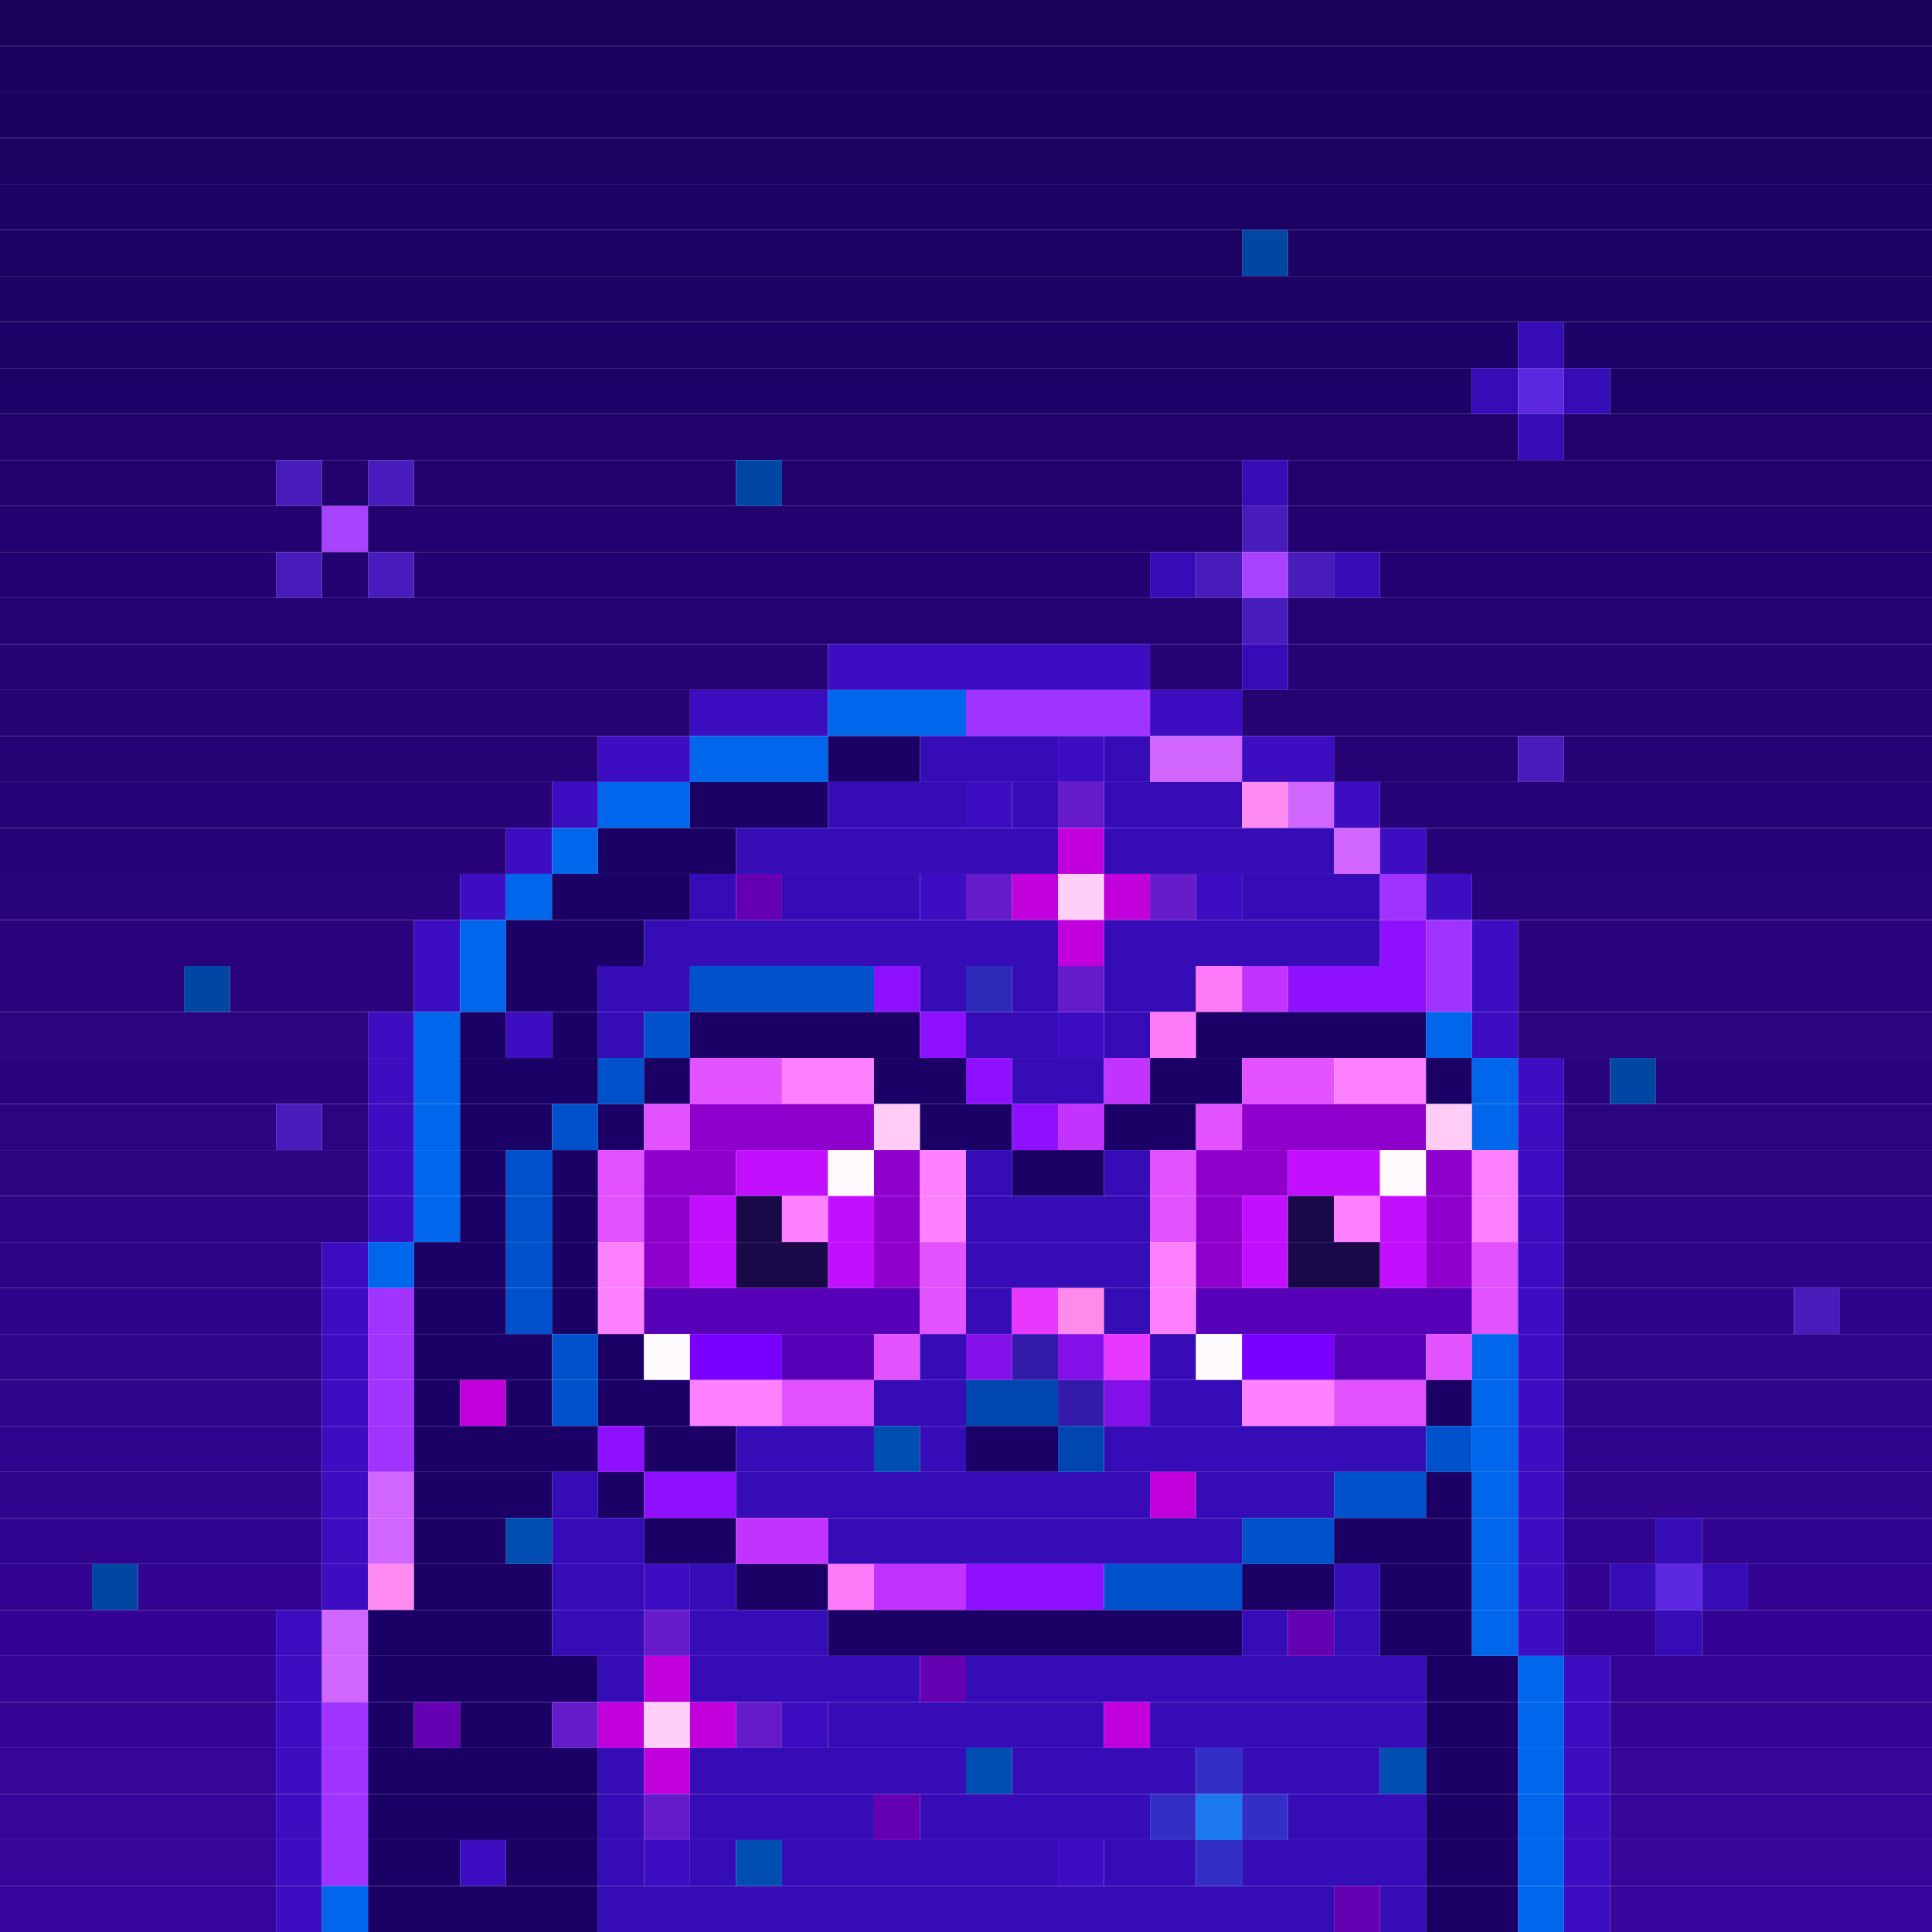 <svg id="bird-svg" xmlns="http://www.w3.org/2000/svg" preserveAspectRatio="xMinYMin meet" viewBox="0 0 42 42"> <rect class='c2' x='0' y='0' width='42'/><rect class='c3' x='0' y='1' width='42'/><rect class='c4' x='0' y='2' width='42'/><rect class='c5' x='0' y='3' width='42'/><rect class='c6' x='0' y='4' width='42'/><rect class='c7' x='0' y='5' width='27'/><rect class='c551' x='27' y='5' width='1'/><rect class='c7' x='28' y='5' width='14'/><rect class='c8' x='0' y='6' width='42'/><rect class='c9' x='0' y='7' width='33'/><rect class='c559' x='33' y='7' width='1'/><rect class='c9' x='34' y='7' width='8'/><rect class='c10' x='0' y='8' width='32'/><rect class='c559' x='32' y='8' width='1'/><rect class='c566' x='33' y='8' width='1'/><rect class='c559' x='34' y='8' width='1'/><rect class='c10' x='35' y='8' width='7'/><rect class='c11' x='0' y='9' width='33'/><rect class='c559' x='33' y='9' width='1'/><rect class='c11' x='34' y='9' width='8'/><rect class='c12' x='0' y='10' width='6'/><rect class='c552' x='6' y='10' width='1'/><rect class='c12' x='7' y='10' width='1'/><rect class='c552' x='8' y='10' width='1'/><rect class='c12' x='9' y='10' width='7'/><rect class='c551' x='16' y='10' width='1'/><rect class='c12' x='17' y='10' width='10'/><rect class='c559' x='27' y='10' width='1'/><rect class='c12' x='28' y='10' width='14'/><rect class='c13' x='0' y='11' width='7'/><rect class='c553' x='7' y='11' width='1'/><rect class='c13' x='8' y='11' width='19'/><rect class='c552' x='27' y='11' width='1'/><rect class='c13' x='28' y='11' width='14'/><rect class='c14' x='0' y='12' width='6'/><rect class='c552' x='6' y='12' width='1'/><rect class='c14' x='7' y='12' width='1'/><rect class='c552' x='8' y='12' width='1'/><rect class='c14' x='9' y='12' width='16'/><rect class='c559' x='25' y='12' width='1'/><rect class='c552' x='26' y='12' width='1'/><rect class='c553' x='27' y='12' width='1'/><rect class='c552' x='28' y='12' width='1'/><rect class='c559' x='29' y='12' width='1'/><rect class='c14' x='30' y='12' width='12'/><rect class='c15' x='0' y='13' width='27'/><rect class='c552' x='27' y='13' width='1'/><rect class='c15' x='28' y='13' width='14'/><rect class='c16' x='0' y='14' width='18'/><rect class='c587' x='18' y='14' width='7'/><rect class='c16' x='25' y='14' width='2'/><rect class='c559' x='27' y='14' width='1'/><rect class='c16' x='28' y='14' width='14'/><rect class='c17' x='0' y='15' width='15'/><rect class='c587' x='15' y='15' width='3'/><rect class='c556' x='18' y='15' width='3'/><rect class='c554' x='21' y='15' width='4'/><rect class='c587' x='25' y='15' width='2'/><rect class='c17' x='27' y='15' width='15'/><rect class='c18' x='0' y='16' width='13'/><rect class='c587' x='13' y='16' width='2'/><rect class='c556' x='15' y='16' width='3'/><rect class='c560' x='18' y='16' width='2'/><rect class='c559' x='20' y='16' width='3'/><rect class='c587' x='23' y='16' width='1'/><rect class='c559' x='24' y='16' width='1'/><rect class='c555' x='25' y='16' width='2'/><rect class='c587' x='27' y='16' width='2'/><rect class='c18' x='29' y='16' width='4'/><rect class='c552' x='33' y='16' width='1'/><rect class='c18' x='34' y='16' width='8'/><rect class='c19' x='0' y='17' width='12'/><rect class='c587' x='12' y='17' width='1'/><rect class='c556' x='13' y='17' width='2'/><rect class='c560' x='15' y='17' width='3'/><rect class='c559' x='18' y='17' width='3'/><rect class='c587' x='21' y='17' width='1'/><rect class='c559' x='22' y='17' width='1'/><rect class='c588' x='23' y='17' width='1'/><rect class='c559' x='24' y='17' width='3'/><rect class='c558' x='27' y='17' width='1'/><rect class='c555' x='28' y='17' width='1'/><rect class='c587' x='29' y='17' width='1'/><rect class='c19' x='30' y='17' width='12'/><rect class='c20' x='0' y='18' width='11'/><rect class='c587' x='11' y='18' width='1'/><rect class='c556' x='12' y='18' width='1'/><rect class='c560' x='13' y='18' width='3'/><rect class='c559' x='16' y='18' width='7'/><rect class='c561' x='23' y='18' width='1'/><rect class='c559' x='24' y='18' width='5'/><rect class='c555' x='29' y='18' width='1'/><rect class='c587' x='30' y='18' width='1'/><rect class='c20' x='31' y='18' width='11'/><rect class='c21' x='0' y='19' width='10'/><rect class='c587' x='10' y='19' width='1'/><rect class='c556' x='11' y='19' width='1'/><rect class='c560' x='12' y='19' width='3'/><rect class='c559' x='15' y='19' width='1'/><rect class='c589' x='16' y='19' width='1'/><rect class='c559' x='17' y='19' width='3'/><rect class='c587' x='20' y='19' width='1'/><rect class='c588' x='21' y='19' width='1'/><rect class='c561' x='22' y='19' width='1'/><rect class='c584' x='23' y='19' width='1'/><rect class='c561' x='24' y='19' width='1'/><rect class='c588' x='25' y='19' width='1'/><rect class='c587' x='26' y='19' width='1'/><rect class='c559' x='27' y='19' width='3'/><rect class='c554' x='30' y='19' width='1'/><rect class='c587' x='31' y='19' width='1'/><rect class='c21' x='32' y='19' width='10'/><rect class='c22' x='0' y='20' width='9'/><rect class='c587' x='9' y='20' width='1'/><rect class='c556' x='10' y='20' width='1'/><rect class='c560' x='11' y='20' width='3'/><rect class='c559' x='14' y='20' width='9'/><rect class='c561' x='23' y='20' width='1'/><rect class='c559' x='24' y='20' width='6'/><rect class='c590' x='30' y='20' width='1'/><rect class='c554' x='31' y='20' width='1'/><rect class='c587' x='32' y='20' width='1'/><rect class='c22' x='33' y='20' width='9'/><rect class='c23' x='0' y='21' width='4'/><rect class='c551' x='4' y='21' width='1'/><rect class='c23' x='5' y='21' width='4'/><rect class='c587' x='9' y='21' width='1'/><rect class='c556' x='10' y='21' width='1'/><rect class='c560' x='11' y='21' width='2'/><rect class='c559' x='13' y='21' width='2'/><rect class='c591' x='15' y='21' width='4'/><rect class='c590' x='19' y='21' width='1'/><rect class='c559' x='20' y='21' width='1'/><rect class='c592' x='21' y='21' width='1'/><rect class='c559' x='22' y='21' width='1'/><rect class='c588' x='23' y='21' width='1'/><rect class='c559' x='24' y='21' width='2'/><rect class='c593' x='26' y='21' width='1'/><rect class='c594' x='27' y='21' width='1'/><rect class='c590' x='28' y='21' width='3'/><rect class='c554' x='31' y='21' width='1'/><rect class='c587' x='32' y='21' width='1'/><rect class='c23' x='33' y='21' width='9'/><rect class='c24' x='0' y='22' width='8'/><rect class='c587' x='8' y='22' width='1'/><rect class='c556' x='9' y='22' width='1'/><rect class='c560' x='10' y='22' width='1'/><rect class='c587' x='11' y='22' width='1'/><rect class='c560' x='12' y='22' width='1'/><rect class='c559' x='13' y='22' width='1'/><rect class='c591' x='14' y='22' width='1'/><rect class='c560' x='15' y='22' width='5'/><rect class='c590' x='20' y='22' width='1'/><rect class='c559' x='21' y='22' width='2'/><rect class='c587' x='23' y='22' width='1'/><rect class='c559' x='24' y='22' width='1'/><rect class='c593' x='25' y='22' width='1'/><rect class='c560' x='26' y='22' width='5'/><rect class='c556' x='31' y='22' width='1'/><rect class='c587' x='32' y='22' width='1'/><rect class='c24' x='33' y='22' width='9'/><rect class='c25' x='0' y='23' width='8'/><rect class='c587' x='8' y='23' width='1'/><rect class='c556' x='9' y='23' width='1'/><rect class='c560' x='10' y='23' width='3'/><rect class='c591' x='13' y='23' width='1'/><rect class='c560' x='14' y='23' width='1'/><rect class='c567' x='15' y='23' width='2'/><rect class='c568' x='17' y='23' width='2'/><rect class='c560' x='19' y='23' width='2'/><rect class='c590' x='21' y='23' width='1'/><rect class='c559' x='22' y='23' width='2'/><rect class='c594' x='24' y='23' width='1'/><rect class='c560' x='25' y='23' width='2'/><rect class='c567' x='27' y='23' width='2'/><rect class='c568' x='29' y='23' width='2'/><rect class='c560' x='31' y='23' width='1'/><rect class='c556' x='32' y='23' width='1'/><rect class='c587' x='33' y='23' width='1'/><rect class='c25' x='34' y='23' width='1'/><rect class='c551' x='35' y='23' width='1'/><rect class='c25' x='36' y='23' width='6'/><rect class='c26' x='0' y='24' width='6'/><rect class='c552' x='6' y='24' width='1'/><rect class='c26' x='7' y='24' width='1'/><rect class='c587' x='8' y='24' width='1'/><rect class='c556' x='9' y='24' width='1'/><rect class='c560' x='10' y='24' width='2'/><rect class='c591' x='12' y='24' width='1'/><rect class='c560' x='13' y='24' width='1'/><rect class='c567' x='14' y='24' width='1'/><rect class='c569' x='15' y='24' width='4'/><rect class='c570' x='19' y='24' width='1'/><rect class='c560' x='20' y='24' width='2'/><rect class='c590' x='22' y='24' width='1'/><rect class='c594' x='23' y='24' width='1'/><rect class='c560' x='24' y='24' width='2'/><rect class='c567' x='26' y='24' width='1'/><rect class='c569' x='27' y='24' width='4'/><rect class='c570' x='31' y='24' width='1'/><rect class='c556' x='32' y='24' width='1'/><rect class='c587' x='33' y='24' width='1'/><rect class='c26' x='34' y='24' width='8'/><rect class='c27' x='0' y='25' width='8'/><rect class='c587' x='8' y='25' width='1'/><rect class='c556' x='9' y='25' width='1'/><rect class='c560' x='10' y='25' width='1'/><rect class='c591' x='11' y='25' width='1'/><rect class='c560' x='12' y='25' width='1'/><rect class='c567' x='13' y='25' width='1'/><rect class='c569' x='14' y='25' width='2'/><rect class='c571' x='16' y='25' width='2'/><rect class='c572' x='18' y='25' width='1'/><rect class='c569' x='19' y='25' width='1'/><rect class='c568' x='20' y='25' width='1'/><rect class='c559' x='21' y='25' width='1'/><rect class='c560' x='22' y='25' width='2'/><rect class='c559' x='24' y='25' width='1'/><rect class='c567' x='25' y='25' width='1'/><rect class='c569' x='26' y='25' width='2'/><rect class='c571' x='28' y='25' width='2'/><rect class='c572' x='30' y='25' width='1'/><rect class='c569' x='31' y='25' width='1'/><rect class='c568' x='32' y='25' width='1'/><rect class='c587' x='33' y='25' width='1'/><rect class='c27' x='34' y='25' width='8'/><rect class='c28' x='0' y='26' width='8'/><rect class='c587' x='8' y='26' width='1'/><rect class='c556' x='9' y='26' width='1'/><rect class='c560' x='10' y='26' width='1'/><rect class='c591' x='11' y='26' width='1'/><rect class='c560' x='12' y='26' width='1'/><rect class='c567' x='13' y='26' width='1'/><rect class='c569' x='14' y='26' width='1'/><rect class='c571' x='15' y='26' width='1'/><rect class='c573' x='16' y='26' width='1'/><rect class='c568' x='17' y='26' width='1'/><rect class='c571' x='18' y='26' width='1'/><rect class='c569' x='19' y='26' width='1'/><rect class='c568' x='20' y='26' width='1'/><rect class='c559' x='21' y='26' width='4'/><rect class='c567' x='25' y='26' width='1'/><rect class='c569' x='26' y='26' width='1'/><rect class='c571' x='27' y='26' width='1'/><rect class='c573' x='28' y='26' width='1'/><rect class='c568' x='29' y='26' width='1'/><rect class='c571' x='30' y='26' width='1'/><rect class='c569' x='31' y='26' width='1'/><rect class='c568' x='32' y='26' width='1'/><rect class='c587' x='33' y='26' width='1'/><rect class='c28' x='34' y='26' width='8'/><rect class='c29' x='0' y='27' width='7'/><rect class='c587' x='7' y='27' width='1'/><rect class='c556' x='8' y='27' width='1'/><rect class='c560' x='9' y='27' width='2'/><rect class='c591' x='11' y='27' width='1'/><rect class='c560' x='12' y='27' width='1'/><rect class='c568' x='13' y='27' width='1'/><rect class='c569' x='14' y='27' width='1'/><rect class='c571' x='15' y='27' width='1'/><rect class='c573' x='16' y='27' width='2'/><rect class='c571' x='18' y='27' width='1'/><rect class='c569' x='19' y='27' width='1'/><rect class='c567' x='20' y='27' width='1'/><rect class='c559' x='21' y='27' width='4'/><rect class='c568' x='25' y='27' width='1'/><rect class='c569' x='26' y='27' width='1'/><rect class='c571' x='27' y='27' width='1'/><rect class='c573' x='28' y='27' width='2'/><rect class='c571' x='30' y='27' width='1'/><rect class='c569' x='31' y='27' width='1'/><rect class='c567' x='32' y='27' width='1'/><rect class='c587' x='33' y='27' width='1'/><rect class='c29' x='34' y='27' width='8'/><rect class='c30' x='0' y='28' width='7'/><rect class='c587' x='7' y='28' width='1'/><rect class='c554' x='8' y='28' width='1'/><rect class='c560' x='9' y='28' width='2'/><rect class='c591' x='11' y='28' width='1'/><rect class='c560' x='12' y='28' width='1'/><rect class='c568' x='13' y='28' width='1'/><rect class='c575' x='14' y='28' width='6'/><rect class='c567' x='20' y='28' width='1'/><rect class='c559' x='21' y='28' width='1'/><rect class='c576' x='22' y='28' width='1'/><rect class='c577' x='23' y='28' width='1'/><rect class='c559' x='24' y='28' width='1'/><rect class='c568' x='25' y='28' width='1'/><rect class='c575' x='26' y='28' width='6'/><rect class='c567' x='32' y='28' width='1'/><rect class='c587' x='33' y='28' width='1'/><rect class='c30' x='34' y='28' width='5'/><rect class='c552' x='39' y='28' width='1'/><rect class='c30' x='40' y='28' width='2'/><rect class='c31' x='0' y='29' width='7'/><rect class='c587' x='7' y='29' width='1'/><rect class='c554' x='8' y='29' width='1'/><rect class='c560' x='9' y='29' width='3'/><rect class='c591' x='12' y='29' width='1'/><rect class='c560' x='13' y='29' width='1'/><rect class='c572' x='14' y='29' width='1'/><rect class='c578' x='15' y='29' width='2'/><rect class='c575' x='17' y='29' width='2'/><rect class='c567' x='19' y='29' width='1'/><rect class='c559' x='20' y='29' width='1'/><rect class='c579' x='21' y='29' width='1'/><rect class='c580' x='22' y='29' width='1'/><rect class='c579' x='23' y='29' width='1'/><rect class='c576' x='24' y='29' width='1'/><rect class='c559' x='25' y='29' width='1'/><rect class='c572' x='26' y='29' width='1'/><rect class='c578' x='27' y='29' width='2'/><rect class='c575' x='29' y='29' width='2'/><rect class='c567' x='31' y='29' width='1'/><rect class='c556' x='32' y='29' width='1'/><rect class='c587' x='33' y='29' width='1'/><rect class='c31' x='34' y='29' width='8'/><rect class='c32' x='0' y='30' width='7'/><rect class='c587' x='7' y='30' width='1'/><rect class='c554' x='8' y='30' width='1'/><rect class='c560' x='9' y='30' width='1'/><rect class='c561' x='10' y='30' width='1'/><rect class='c560' x='11' y='30' width='1'/><rect class='c591' x='12' y='30' width='1'/><rect class='c560' x='13' y='30' width='2'/><rect class='c568' x='15' y='30' width='2'/><rect class='c567' x='17' y='30' width='2'/><rect class='c559' x='19' y='30' width='2'/><rect class='c581' x='21' y='30' width='2'/><rect class='c580' x='23' y='30' width='1'/><rect class='c579' x='24' y='30' width='1'/><rect class='c559' x='25' y='30' width='2'/><rect class='c568' x='27' y='30' width='2'/><rect class='c567' x='29' y='30' width='2'/><rect class='c560' x='31' y='30' width='1'/><rect class='c556' x='32' y='30' width='1'/><rect class='c587' x='33' y='30' width='1'/><rect class='c32' x='34' y='30' width='8'/><rect class='c33' x='0' y='31' width='7'/><rect class='c587' x='7' y='31' width='1'/><rect class='c554' x='8' y='31' width='1'/><rect class='c560' x='9' y='31' width='4'/><rect class='c590' x='13' y='31' width='1'/><rect class='c560' x='14' y='31' width='2'/><rect class='c559' x='16' y='31' width='3'/><rect class='c595' x='19' y='31' width='1'/><rect class='c559' x='20' y='31' width='1'/><rect class='c560' x='21' y='31' width='2'/><rect class='c581' x='23' y='31' width='1'/><rect class='c559' x='24' y='31' width='7'/><rect class='c591' x='31' y='31' width='1'/><rect class='c556' x='32' y='31' width='1'/><rect class='c587' x='33' y='31' width='1'/><rect class='c33' x='34' y='31' width='8'/><rect class='c34' x='0' y='32' width='7'/><rect class='c587' x='7' y='32' width='1'/><rect class='c555' x='8' y='32' width='1'/><rect class='c560' x='9' y='32' width='3'/><rect class='c559' x='12' y='32' width='1'/><rect class='c560' x='13' y='32' width='1'/><rect class='c590' x='14' y='32' width='2'/><rect class='c559' x='16' y='32' width='9'/><rect class='c561' x='25' y='32' width='1'/><rect class='c559' x='26' y='32' width='3'/><rect class='c591' x='29' y='32' width='2'/><rect class='c560' x='31' y='32' width='1'/><rect class='c556' x='32' y='32' width='1'/><rect class='c587' x='33' y='32' width='1'/><rect class='c34' x='34' y='32' width='8'/><rect class='c35' x='0' y='33' width='7'/><rect class='c587' x='7' y='33' width='1'/><rect class='c555' x='8' y='33' width='1'/><rect class='c560' x='9' y='33' width='2'/><rect class='c595' x='11' y='33' width='1'/><rect class='c559' x='12' y='33' width='2'/><rect class='c560' x='14' y='33' width='2'/><rect class='c594' x='16' y='33' width='2'/><rect class='c559' x='18' y='33' width='9'/><rect class='c591' x='27' y='33' width='2'/><rect class='c560' x='29' y='33' width='3'/><rect class='c556' x='32' y='33' width='1'/><rect class='c587' x='33' y='33' width='1'/><rect class='c35' x='34' y='33' width='2'/><rect class='c559' x='36' y='33' width='1'/><rect class='c35' x='37' y='33' width='5'/><rect class='c36' x='0' y='34' width='2'/><rect class='c551' x='2' y='34' width='1'/><rect class='c36' x='3' y='34' width='4'/><rect class='c587' x='7' y='34' width='1'/><rect class='c558' x='8' y='34' width='1'/><rect class='c560' x='9' y='34' width='3'/><rect class='c559' x='12' y='34' width='2'/><rect class='c587' x='14' y='34' width='1'/><rect class='c559' x='15' y='34' width='1'/><rect class='c560' x='16' y='34' width='2'/><rect class='c593' x='18' y='34' width='1'/><rect class='c594' x='19' y='34' width='2'/><rect class='c590' x='21' y='34' width='3'/><rect class='c591' x='24' y='34' width='3'/><rect class='c560' x='27' y='34' width='2'/><rect class='c559' x='29' y='34' width='1'/><rect class='c560' x='30' y='34' width='2'/><rect class='c556' x='32' y='34' width='1'/><rect class='c587' x='33' y='34' width='1'/><rect class='c36' x='34' y='34' width='1'/><rect class='c559' x='35' y='34' width='1'/><rect class='c566' x='36' y='34' width='1'/><rect class='c559' x='37' y='34' width='1'/><rect class='c36' x='38' y='34' width='4'/><rect class='c37' x='0' y='35' width='6'/><rect class='c587' x='6' y='35' width='1'/><rect class='c555' x='7' y='35' width='1'/><rect class='c560' x='8' y='35' width='4'/><rect class='c559' x='12' y='35' width='2'/><rect class='c588' x='14' y='35' width='1'/><rect class='c559' x='15' y='35' width='3'/><rect class='c560' x='18' y='35' width='9'/><rect class='c559' x='27' y='35' width='1'/><rect class='c589' x='28' y='35' width='1'/><rect class='c559' x='29' y='35' width='1'/><rect class='c560' x='30' y='35' width='2'/><rect class='c556' x='32' y='35' width='1'/><rect class='c587' x='33' y='35' width='1'/><rect class='c37' x='34' y='35' width='2'/><rect class='c559' x='36' y='35' width='1'/><rect class='c37' x='37' y='35' width='5'/><rect class='c38' x='0' y='36' width='6'/><rect class='c587' x='6' y='36' width='1'/><rect class='c555' x='7' y='36' width='1'/><rect class='c560' x='8' y='36' width='5'/><rect class='c559' x='13' y='36' width='1'/><rect class='c561' x='14' y='36' width='1'/><rect class='c559' x='15' y='36' width='5'/><rect class='c589' x='20' y='36' width='1'/><rect class='c559' x='21' y='36' width='10'/><rect class='c560' x='31' y='36' width='2'/><rect class='c556' x='33' y='36' width='1'/><rect class='c587' x='34' y='36' width='1'/><rect class='c38' x='35' y='36' width='7'/><rect class='c39' x='0' y='37' width='6'/><rect class='c587' x='6' y='37' width='1'/><rect class='c554' x='7' y='37' width='1'/><rect class='c560' x='8' y='37' width='1'/><rect class='c589' x='9' y='37' width='1'/><rect class='c560' x='10' y='37' width='2'/><rect class='c588' x='12' y='37' width='1'/><rect class='c561' x='13' y='37' width='1'/><rect class='c584' x='14' y='37' width='1'/><rect class='c561' x='15' y='37' width='1'/><rect class='c588' x='16' y='37' width='1'/><rect class='c587' x='17' y='37' width='1'/><rect class='c559' x='18' y='37' width='6'/><rect class='c561' x='24' y='37' width='1'/><rect class='c559' x='25' y='37' width='6'/><rect class='c560' x='31' y='37' width='2'/><rect class='c556' x='33' y='37' width='1'/><rect class='c587' x='34' y='37' width='1'/><rect class='c39' x='35' y='37' width='7'/><rect class='c40' x='0' y='38' width='6'/><rect class='c587' x='6' y='38' width='1'/><rect class='c554' x='7' y='38' width='1'/><rect class='c560' x='8' y='38' width='5'/><rect class='c559' x='13' y='38' width='1'/><rect class='c561' x='14' y='38' width='1'/><rect class='c559' x='15' y='38' width='6'/><rect class='c595' x='21' y='38' width='1'/><rect class='c559' x='22' y='38' width='4'/><rect class='c574' x='26' y='38' width='1'/><rect class='c559' x='27' y='38' width='3'/><rect class='c595' x='30' y='38' width='1'/><rect class='c560' x='31' y='38' width='2'/><rect class='c556' x='33' y='38' width='1'/><rect class='c587' x='34' y='38' width='1'/><rect class='c40' x='35' y='38' width='7'/><rect class='c41' x='0' y='39' width='6'/><rect class='c587' x='6' y='39' width='1'/><rect class='c554' x='7' y='39' width='1'/><rect class='c560' x='8' y='39' width='5'/><rect class='c559' x='13' y='39' width='1'/><rect class='c588' x='14' y='39' width='1'/><rect class='c559' x='15' y='39' width='4'/><rect class='c589' x='19' y='39' width='1'/><rect class='c559' x='20' y='39' width='5'/><rect class='c574' x='25' y='39' width='1'/><rect class='c564' x='26' y='39' width='1'/><rect class='c574' x='27' y='39' width='1'/><rect class='c559' x='28' y='39' width='3'/><rect class='c560' x='31' y='39' width='2'/><rect class='c556' x='33' y='39' width='1'/><rect class='c587' x='34' y='39' width='1'/><rect class='c41' x='35' y='39' width='7'/><rect class='c42' x='0' y='40' width='6'/><rect class='c587' x='6' y='40' width='1'/><rect class='c554' x='7' y='40' width='1'/><rect class='c560' x='8' y='40' width='2'/><rect class='c587' x='10' y='40' width='1'/><rect class='c560' x='11' y='40' width='2'/><rect class='c559' x='13' y='40' width='1'/><rect class='c587' x='14' y='40' width='1'/><rect class='c559' x='15' y='40' width='1'/><rect class='c595' x='16' y='40' width='1'/><rect class='c559' x='17' y='40' width='6'/><rect class='c587' x='23' y='40' width='1'/><rect class='c559' x='24' y='40' width='2'/><rect class='c574' x='26' y='40' width='1'/><rect class='c559' x='27' y='40' width='4'/><rect class='c560' x='31' y='40' width='2'/><rect class='c556' x='33' y='40' width='1'/><rect class='c587' x='34' y='40' width='1'/><rect class='c42' x='35' y='40' width='7'/><rect class='c43' x='0' y='41' width='6'/><rect class='c587' x='6' y='41' width='1'/><rect class='c556' x='7' y='41' width='1'/><rect class='c560' x='8' y='41' width='5'/><rect class='c559' x='13' y='41' width='16'/><rect class='c589' x='29' y='41' width='1'/><rect class='c559' x='30' y='41' width='1'/><rect class='c560' x='31' y='41' width='2'/><rect class='c556' x='33' y='41' width='1'/><rect class='c587' x='34' y='41' width='1'/><rect class='c43' x='35' y='41' width='7'/><style>rect{height:1px;} #bird-svg{shape-rendering: crispedges;} .c2{fill:rgb(26,2,93)}.c3{fill:rgb(26,2,94)}.c4{fill:rgb(27,2,96)}.c5{fill:rgb(28,2,97)}.c6{fill:rgb(29,2,99)}.c7{fill:rgb(29,2,100)}.c8{fill:rgb(30,3,102)}.c9{fill:rgb(30,2,103)}.c10{fill:rgb(31,2,105)}.c11{fill:rgb(32,2,106)}.c12{fill:rgb(33,2,109)}.c13{fill:rgb(34,2,110)}.c14{fill:rgb(34,2,112)}.c15{fill:rgb(35,2,113)}.c16{fill:rgb(36,3,114)}.c17{fill:rgb(37,4,116)}.c18{fill:rgb(37,3,117)}.c19{fill:rgb(38,3,118)}.c20{fill:rgb(39,3,120)}.c21{fill:rgb(40,4,122)}.c22{fill:rgb(40,3,123)}.c23{fill:rgb(41,4,125)}.c24{fill:rgb(43,4,127)}.c25{fill:rgb(42,3,127)}.c26{fill:rgb(43,4,129)}.c27{fill:rgb(44,4,130)}.c28{fill:rgb(45,4,133)}.c29{fill:rgb(46,4,135)}.c30{fill:rgb(46,4,136)}.c31{fill:rgb(47,5,138)}.c32{fill:rgb(48,5,139)}.c33{fill:rgb(49,4,141)}.c34{fill:rgb(49,4,142)}.c35{fill:rgb(49,4,144)}.c36{fill:rgb(50,4,145)}.c37{fill:rgb(51,4,147)}.c38{fill:rgb(52,5,149)}.c39{fill:rgb(53,5,150)}.c40{fill:rgb(54,6,152)}.c41{fill:rgb(54,5,153)}.c42{fill:rgb(55,5,154)}.c43{fill:rgb(56,5,156)}.c551{fill:rgb(0,71,163)}.c552{fill:rgb(72,27,187)}.c553{fill:rgb(167,66,255)}.c554{fill:rgb(160,51,255)}.c555{fill:rgb(209,102,255)}.c556{fill:rgb(0,102,235)}.c558{fill:rgb(255,138,241)}.c559{fill:rgb(54,12,182)}.c560{fill:rgb(27,0,102)}.c561{fill:rgb(194,0,219)}.c564{fill:rgb(28,120,237)}.c566{fill:rgb(93,41,224)}.c567{fill:rgb(226,82,255)}.c568{fill:rgb(253,128,255)}.c569{fill:rgb(143,0,204)}.c570{fill:rgb(255,204,246)}.c571{fill:rgb(194,15,255)}.c572{fill:rgb(255,250,254)}.c573{fill:rgb(26,9,72)}.c574{fill:rgb(51,47,198)}.c575{fill:rgb(86,0,183)}.c576{fill:rgb(232,56,255)}.c577{fill:rgb(255,138,233)}.c578{fill:rgb(121,0,255)}.c579{fill:rgb(131,16,232)}.c580{fill:rgb(50,26,170)}.c581{fill:rgb(0,70,176)}.c584{fill:rgb(255,207,247)}.c587{fill:rgb(61,13,193)}.c588{fill:rgb(102,27,203)}.c589{fill:rgb(101,0,178)}.c590{fill:rgb(143,15,255)}.c591{fill:rgb(0,82,204)}.c592{fill:rgb(45,41,185)}.c593{fill:rgb(255,122,248)}.c594{fill:rgb(194,51,255)}.c595{fill:rgb(0,78,178)}</style></svg>